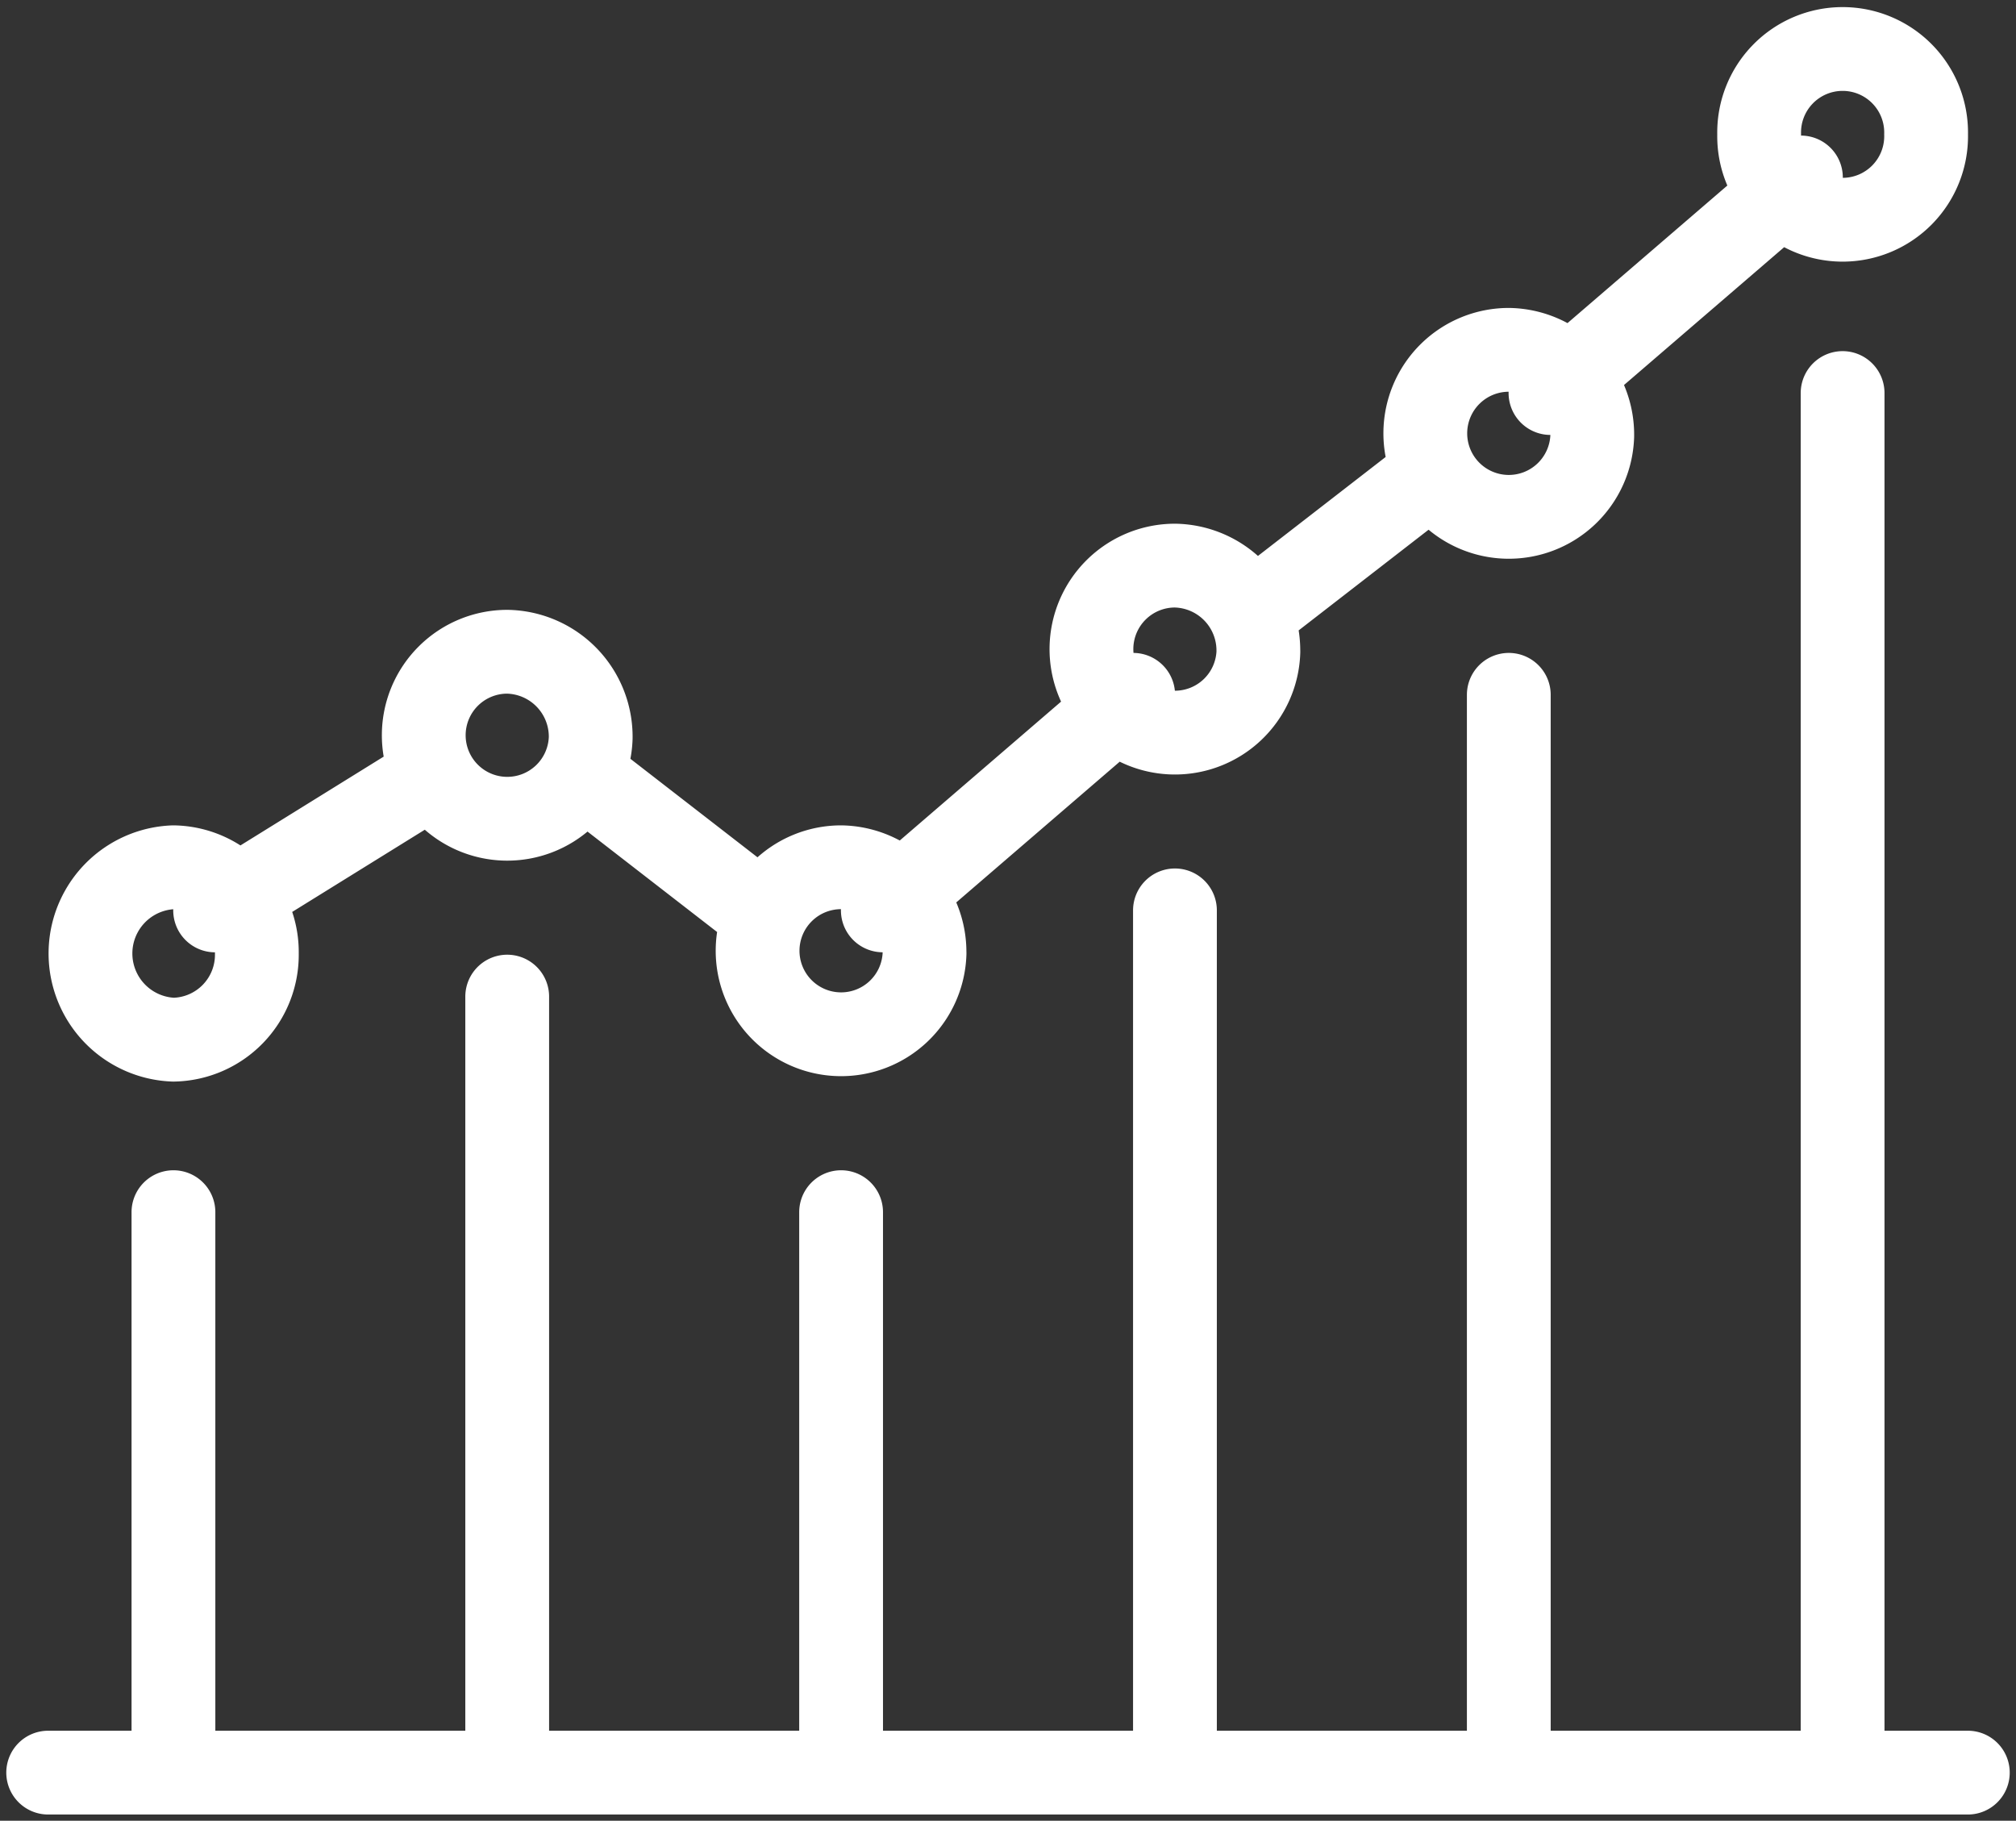 <svg id="Group_149783" data-name="Group 149783" xmlns="http://www.w3.org/2000/svg" xmlns:xlink="http://www.w3.org/1999/xlink" width="48.122" height="43.458" viewBox="0 0 48.122 43.458">
  <rect x="0" y="0" width="48.122" height="43.458" fill="#333333" stroke="none"/>
  <defs>
    <clipPath id="clip-path">
      <rect id="Rectangle_74046" data-name="Rectangle 74046" width="48.122" height="43.458" fill="none"/>
    </clipPath>
  </defs>
  <g id="Group_149782" data-name="Group 149782" transform="translate(0 0)" clip-path="url(#clip-path)">
    <path style="stroke-width:2"  id="Path_12560" data-name="Path 12560" d="M43.583,8.981V41.909M35.615,16.184V41.909M27.646,21.329V41.909M19.677,28.532V41.909M11.707,23.387V41.909M3.74,28.532V41.909m-2.99,0H46.572M36.61,8.981l5.978-5.145m-12.95,10.29,3.985-3.088M20.673,21.329l5.976-5.145M13.7,18.242l3.985,3.088m-12.95,0,4.981-3.088M45.576,2.807a1.993,1.993,0,1,1-3.985,0,1.993,1.993,0,1,1,3.985,0Zm-7.969,7.2a1.993,1.993,0,1,1-1.992-2.057A2.026,2.026,0,0,1,37.607,10.01Zm-7.969,5.145A1.993,1.993,0,1,1,27.646,13.1,2.026,2.026,0,0,1,29.637,15.155Zm-7.969,7.2A1.993,1.993,0,1,1,19.677,20.3,2.025,2.025,0,0,1,21.668,22.358ZM13.7,17.213a1.993,1.993,0,1,1-1.993-2.057A2.028,2.028,0,0,1,13.7,17.213ZM5.731,22.358A2.026,2.026,0,0,1,3.74,24.415a2.059,2.059,0,0,1,0-4.115A2.026,2.026,0,0,1,5.731,22.358Z" transform="translate(0.4 0.4)" fill="none" stroke="#fff" stroke-linecap="round" stroke-linejoin="round" stroke-width="1.5"/>
  </g>
</svg>
